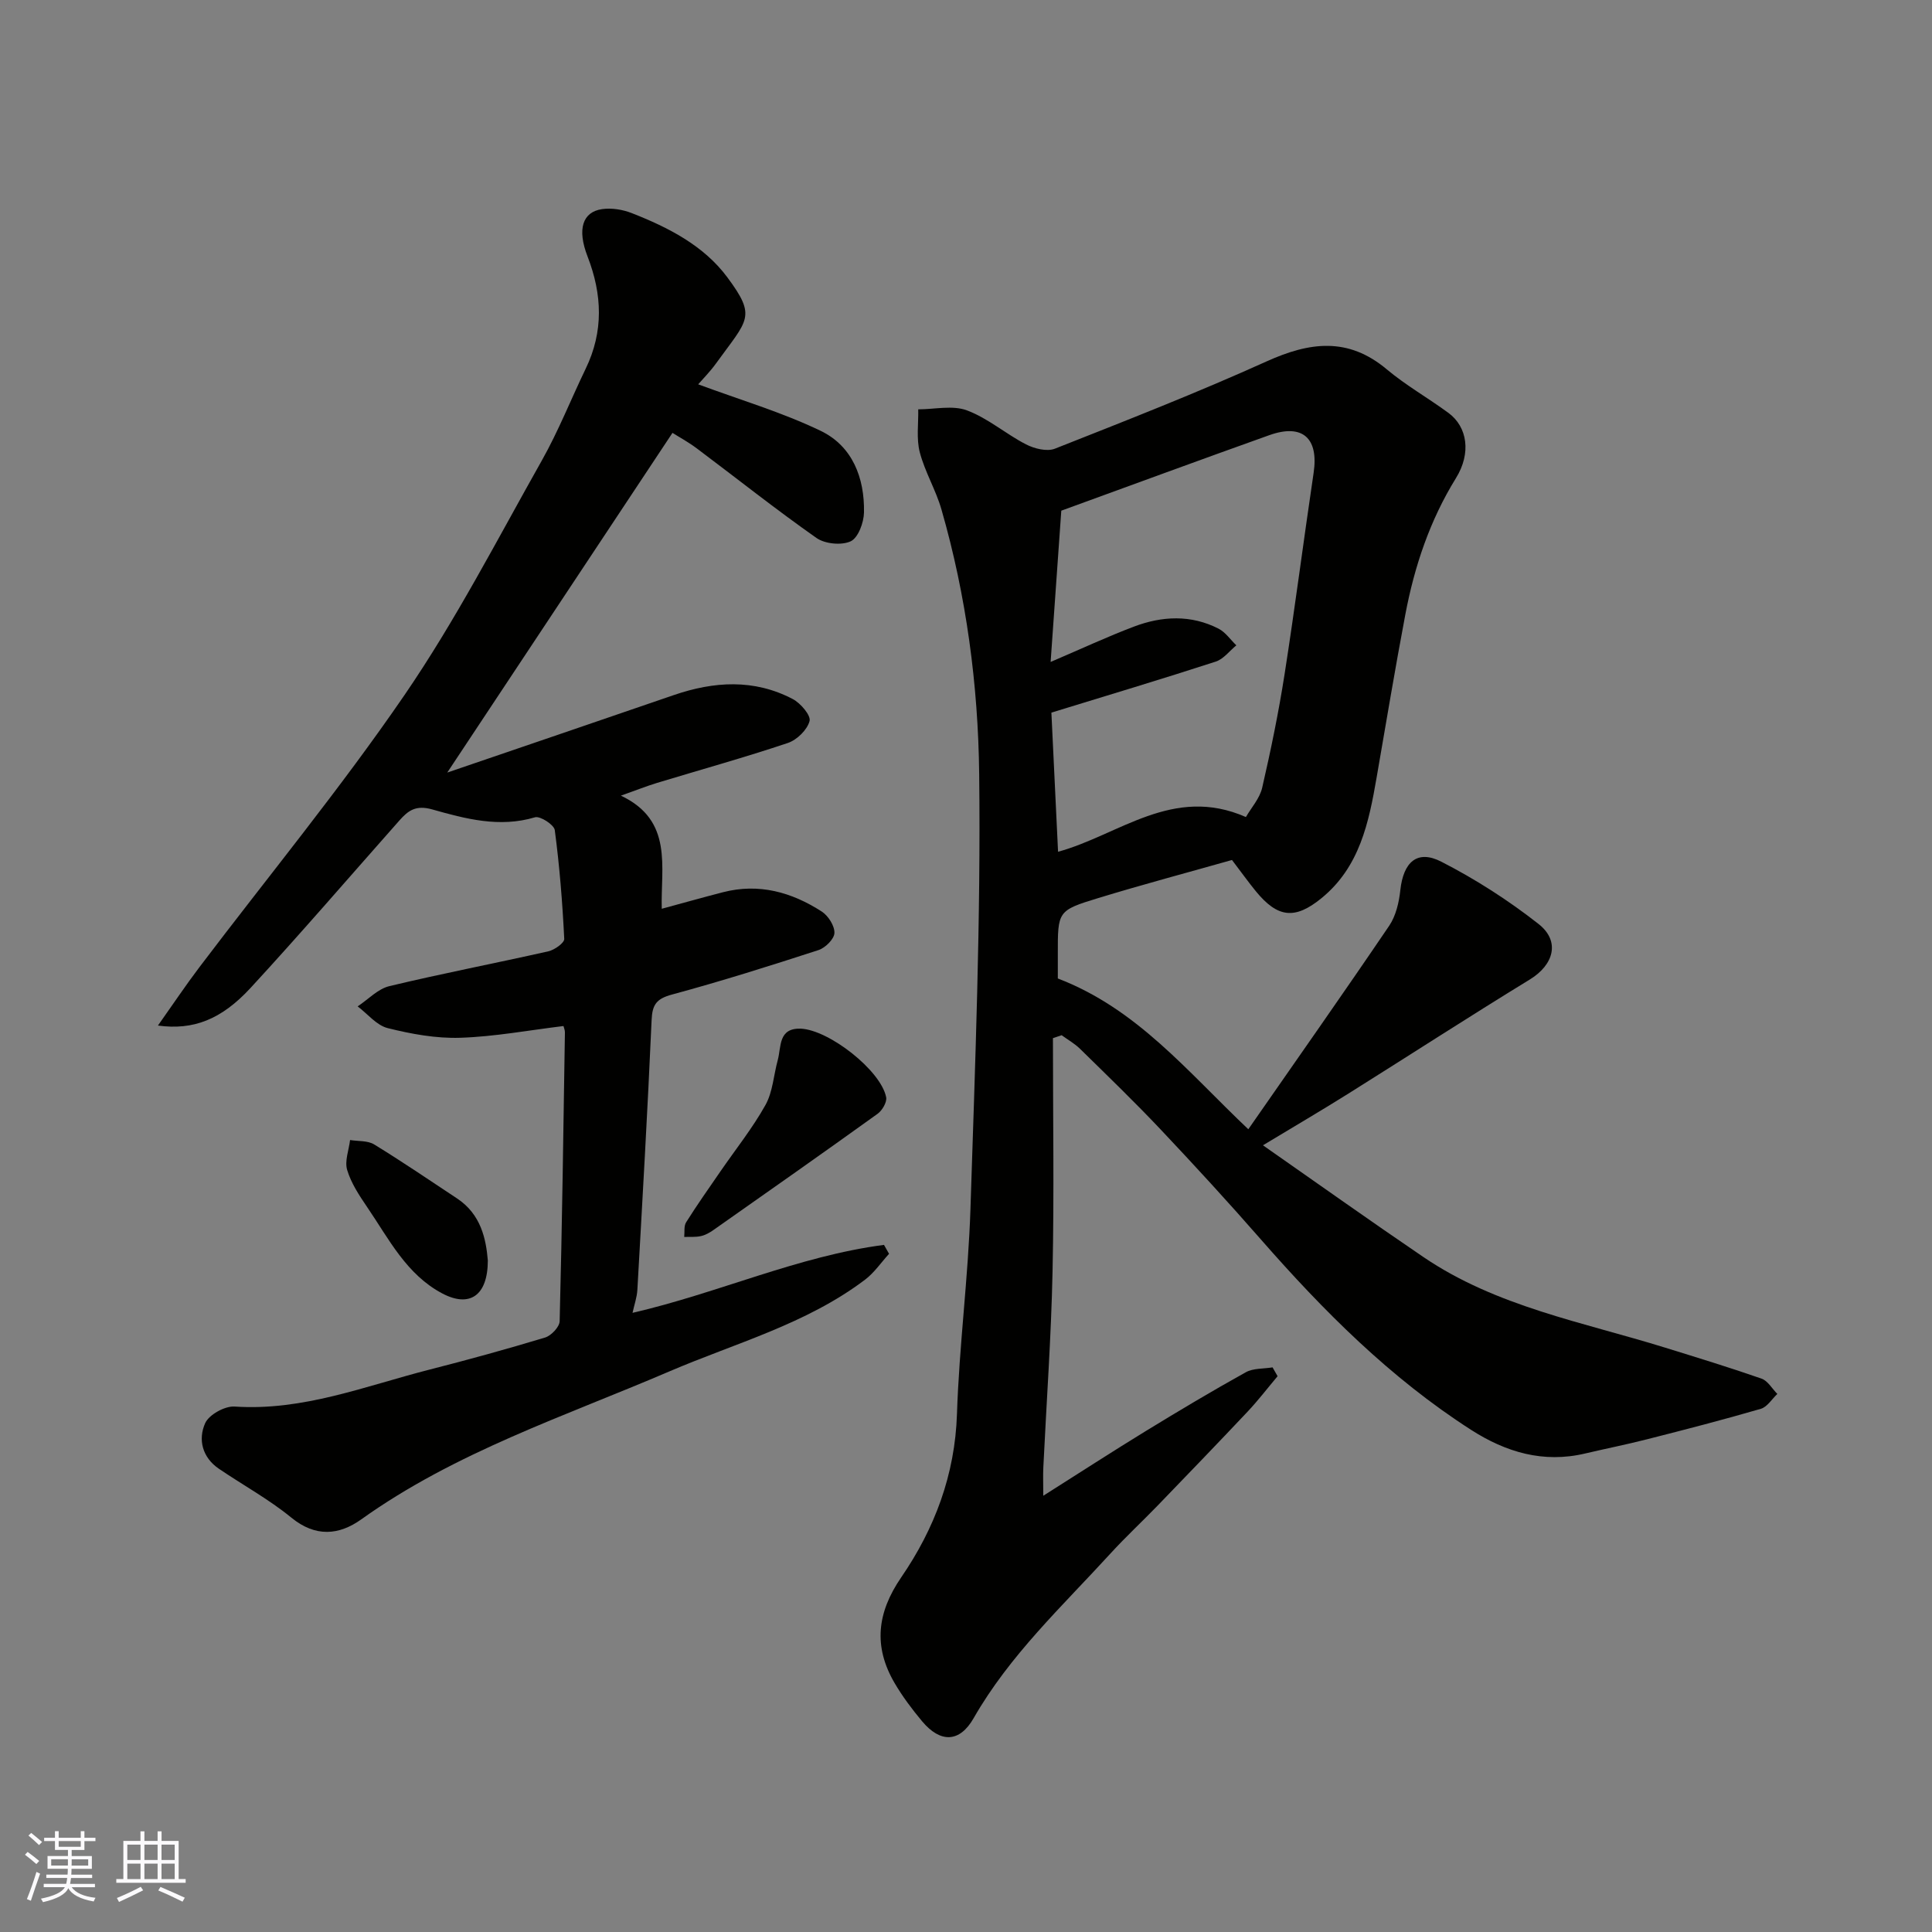 <svg enable-background="new 0 0 400 400" viewBox="0 0 400 400" xmlns="http://www.w3.org/2000/svg"><rect x="0" y="0" width="400" height="400" fill="#808080" stroke="none"/><g fill="#010100"><path d="m218 214.94c0 16.09.26 32.19-.08 48.27-.28 13.54-1.26 27.07-1.91 40.6-.08 1.61-.01 3.22-.01 5.87 7.6-4.81 14.37-9.2 21.26-13.42 6.82-4.17 13.68-8.27 20.67-12.15 1.55-.86 3.68-.7 5.54-1.01.35.61.69 1.22 1.04 1.83-2.07 2.46-4.03 5.02-6.23 7.36-6.14 6.51-12.35 12.95-18.57 19.39-3.24 3.35-6.67 6.53-9.81 9.97-9.97 10.91-20.86 21.03-28.32 34.08-2.91 5.09-6.89 5.16-10.67.64-2.09-2.5-4.07-5.14-5.71-7.94-4.39-7.53-3.65-14.51 1.39-21.86 6.91-10.07 11.13-21.23 11.54-33.82.46-14.15 2.33-28.25 2.79-42.4.97-30.02 2.16-60.06 1.81-90.08-.21-18.43-2.66-36.9-7.81-54.78-1.16-4.05-3.43-7.79-4.49-11.85-.73-2.8-.26-5.92-.32-8.89 3.39 0 7.12-.9 10.1.22 4.34 1.62 8.03 4.88 12.21 7.03 1.73.89 4.34 1.55 6 .89 14.69-5.8 29.41-11.56 43.8-18.06 8.91-4.03 16.87-5.1 24.9 1.64 3.98 3.34 8.58 5.94 12.78 9.03 3.9 2.88 4.75 8.3 1.54 13.49-5.41 8.75-8.59 18.25-10.48 28.23-2.12 11.21-3.99 22.47-5.94 33.72-1.62 9.36-3.5 18.58-11.46 25.05-5.44 4.42-9.02 4.08-13.57-1.49-1.54-1.89-2.96-3.87-4.92-6.45-9.04 2.56-18.44 5.06-27.74 7.9-8.38 2.56-8.33 2.72-8.32 11.62v5.01c16.43 6.31 26.76 19.21 39.44 31.22 9.88-14.21 19.64-28.08 29.16-42.12 1.39-2.05 2.04-4.84 2.31-7.37.63-5.81 3.48-8.47 8.48-5.91 7.07 3.62 13.89 7.99 20.14 12.9 4.57 3.59 3.13 8.47-1.8 11.49-12.65 7.74-25.1 15.81-37.67 23.69-5.51 3.45-11.12 6.74-17.59 10.64 11.24 7.85 22.13 15.6 33.18 23.11 15.16 10.31 33.04 13.49 50.1 18.79 6.67 2.07 13.36 4.11 19.95 6.41 1.3.46 2.19 2.09 3.27 3.17-1.13 1.06-2.09 2.69-3.42 3.08-7.8 2.27-15.66 4.3-23.53 6.3-4.25 1.09-8.57 1.94-12.84 2.95-8.66 2.05-16.4-.26-23.66-4.92-16.68-10.72-30.5-24.57-43.48-39.4-6.74-7.71-13.67-15.26-20.7-22.71-5.42-5.74-11.11-11.23-16.75-16.76-1.11-1.09-2.53-1.88-3.8-2.81-.61.2-1.2.41-1.8.61zm-.32-67.4c.46 9.6.92 19.16 1.38 28.81 12.64-3.46 23.78-13.83 38.89-7.19 1.12-1.94 2.86-3.86 3.37-6.06 1.79-7.76 3.4-15.59 4.63-23.46 2.17-13.88 3.95-27.83 6.02-41.73 1.08-7.2-2.29-10.27-9.18-7.81-14.22 5.07-28.38 10.29-43.06 15.63-.72 10.24-1.45 20.6-2.21 31.32 6.52-2.79 11.79-5.25 17.23-7.31 5.83-2.21 11.82-2.51 17.54.42 1.44.74 2.46 2.28 3.68 3.45-1.41 1.15-2.65 2.85-4.27 3.37-11.11 3.61-22.3 6.96-34.02 10.56z"/><path d="m32.7 212.33c3.12-4.41 5.73-8.31 8.56-12.05 14.21-18.77 29.22-37.01 42.51-56.41 10.57-15.43 19.2-32.2 28.41-48.53 3.44-6.1 6.03-12.68 9.08-19 3.73-7.72 3.44-15.36.38-23.26-2.21-5.7-.98-9.2 2.99-9.78 1.99-.29 4.29.08 6.19.83 7.55 2.96 14.89 6.71 19.77 13.29 6.12 8.25 4.26 8.67-2.37 17.86-1.22 1.69-2.72 3.19-3.67 4.29 8.68 3.22 17.33 5.77 25.36 9.63 6.57 3.16 9.11 9.73 8.97 16.9-.04 2.1-1.2 5.24-2.75 5.97-1.9.88-5.32.55-7.09-.69-8.42-5.91-16.49-12.33-24.73-18.51-1.82-1.37-3.85-2.46-5.08-3.25-15.36 23.17-30.67 46.26-46.63 70.33 15.86-5.42 31.38-10.7 46.87-16.03 8.35-2.87 16.65-3.39 24.66.81 1.62.85 3.8 3.4 3.48 4.56-.49 1.83-2.62 3.91-4.51 4.54-8.94 3-18.03 5.52-27.06 8.26-2.17.66-4.29 1.51-7.49 2.64 10.91 5.15 8.21 14.8 8.46 23.42 4.32-1.17 8.48-2.34 12.66-3.42 7.45-1.93 14.24-.02 20.47 4 1.34.87 2.67 2.95 2.62 4.43-.04 1.25-1.88 3.08-3.29 3.54-10.05 3.27-20.14 6.45-30.34 9.21-3.18.86-4.08 2.04-4.22 5.25-.82 18.64-1.9 37.27-2.95 55.9-.09 1.54-.63 3.05-1 4.75 17.83-4.12 34.29-11.75 52.06-14.07.35.62.7 1.23 1.05 1.85-1.65 1.8-3.06 3.91-4.98 5.36-12.15 9.19-26.83 13.12-40.54 19-21.7 9.31-44.27 16.69-63.77 30.63-4.58 3.27-9.46 3.73-14.46-.37-4.65-3.8-10.01-6.73-15-10.12-3.44-2.34-4.35-6.05-2.85-9.42.78-1.77 4.07-3.59 6.09-3.46 14.16.96 27.06-4.25 40.33-7.64 8.04-2.05 16.04-4.25 23.97-6.65 1.27-.39 2.98-2.19 3.01-3.38.51-19.93.78-39.86 1.09-59.79.01-.48-.21-.95-.3-1.32-7.18.87-14.26 2.2-21.39 2.43-4.99.16-10.12-.78-15-2-2.31-.58-4.16-2.94-6.22-4.5 2.18-1.44 4.18-3.62 6.56-4.19 10.92-2.62 21.96-4.74 32.92-7.21 1.28-.29 3.33-1.74 3.29-2.57-.37-7.53-.97-15.06-1.96-22.53-.15-1.1-3.02-2.96-4.09-2.65-7.37 2.21-14.42.31-21.29-1.63-3.36-.95-4.96.22-6.77 2.27-10.28 11.6-20.38 23.35-30.88 34.74-6.04 6.52-11.83 8.74-19.13 7.74z"/><path d="m165.8 212.97c5.9.29 16.58 8.67 17.67 14.2.2 1.01-.82 2.75-1.79 3.44-11.25 8.09-22.6 16.06-33.94 24.03-.79.56-1.7 1.08-2.63 1.28-1.11.25-2.3.13-3.45.18.11-1.02-.1-2.25.39-3.03 2.25-3.58 4.69-7.04 7.09-10.52 3.14-4.57 6.64-8.94 9.34-13.77 1.52-2.72 1.69-6.18 2.54-9.28.76-2.77.06-6.68 4.78-6.53z"/><path d="m101 260.97c-.01 7.34-3.81 9.78-9.4 6.84-7.45-3.92-11.1-11.32-15.58-17.89-1.64-2.41-3.32-4.95-4.14-7.68-.56-1.84.35-4.13.6-6.21 1.68.28 3.64.09 4.98.91 5.81 3.56 11.45 7.4 17.13 11.16 5.02 3.3 6.04 8.47 6.41 12.87z"/></g><path d="m5.17 384 .55-.58c.85.61 1.65 1.24 2.4 1.87l-.59.64c-.83-.73-1.62-1.37-2.36-1.93m1.22 9.53-.82-.34c.71-1.76 1.37-3.64 1.98-5.63.24.13.5.25.76.36-.6 1.67-1.24 3.54-1.92 5.61m-.5-13.5.57-.54c.56.44 1.31 1.06 2.26 1.87l-.64.64c-.68-.66-1.41-1.32-2.19-1.97m3.25.46h2.24v-1.36h.77v1.36h4.57v-1.36h.76v1.36h2.28v.69h-2.28v1.84h-2.64v1.26h4.18v2.64h-4.21c0 .45-.02.86-.05 1.21h4.32v.69h-4.38c-.04.34-.1.75-.19 1.22h5.15v.69h-4.82c.87 1.19 2.51 1.92 4.93 2.19-.17.31-.3.57-.37.76-2.77-.49-4.52-1.41-5.26-2.76-.56 1.26-2.3 2.23-5.24 2.9-.12-.24-.26-.48-.43-.72 2.73-.55 4.38-1.34 4.96-2.38h-4.38v-.69h4.65c.1-.38.17-.79.21-1.22h-4.32v-.69h4.4c.03-.34.05-.75.05-1.21h-4.2v-2.64h4.23v-1.26h-2.69v-1.84h-2.24zm1.46 4.46v1.29h3.45c.01-.4.02-.57.01-.53v-.32-.45h-3.46zm1.55-2.59h4.57v-1.19h-4.57zm6.11 2.59h-3.42v.77c-.01.19-.01.37-.02.53h3.44z" fill="#fbfafc"/><path d="m32.63 379.16h.82v1.98h3.54v7.89h1.45v.78h-14.36v-.78h1.46v-7.89h3.54v-1.98h.82v1.98h2.73zm-3.49 11.48.5.73c-1.61.82-3.28 1.63-5 2.41-.13-.27-.28-.55-.44-.82 1.75-.72 3.4-1.49 4.94-2.32m-2.78-5.55h2.73v-3.18h-2.73zm0 3.95h2.73v-3.2h-2.73zm3.54-3.95h2.73v-3.18h-2.73zm0 3.95h2.73v-3.2h-2.73zm7.89 4.68c-1.84-.92-3.51-1.7-5.02-2.32l.45-.73c1.89.8 3.57 1.55 5.04 2.23zm-1.62-11.81h-2.73v3.18h2.73zm-2.73 7.13h2.73v-3.2h-2.73z" fill="#fbfafc"/></svg>